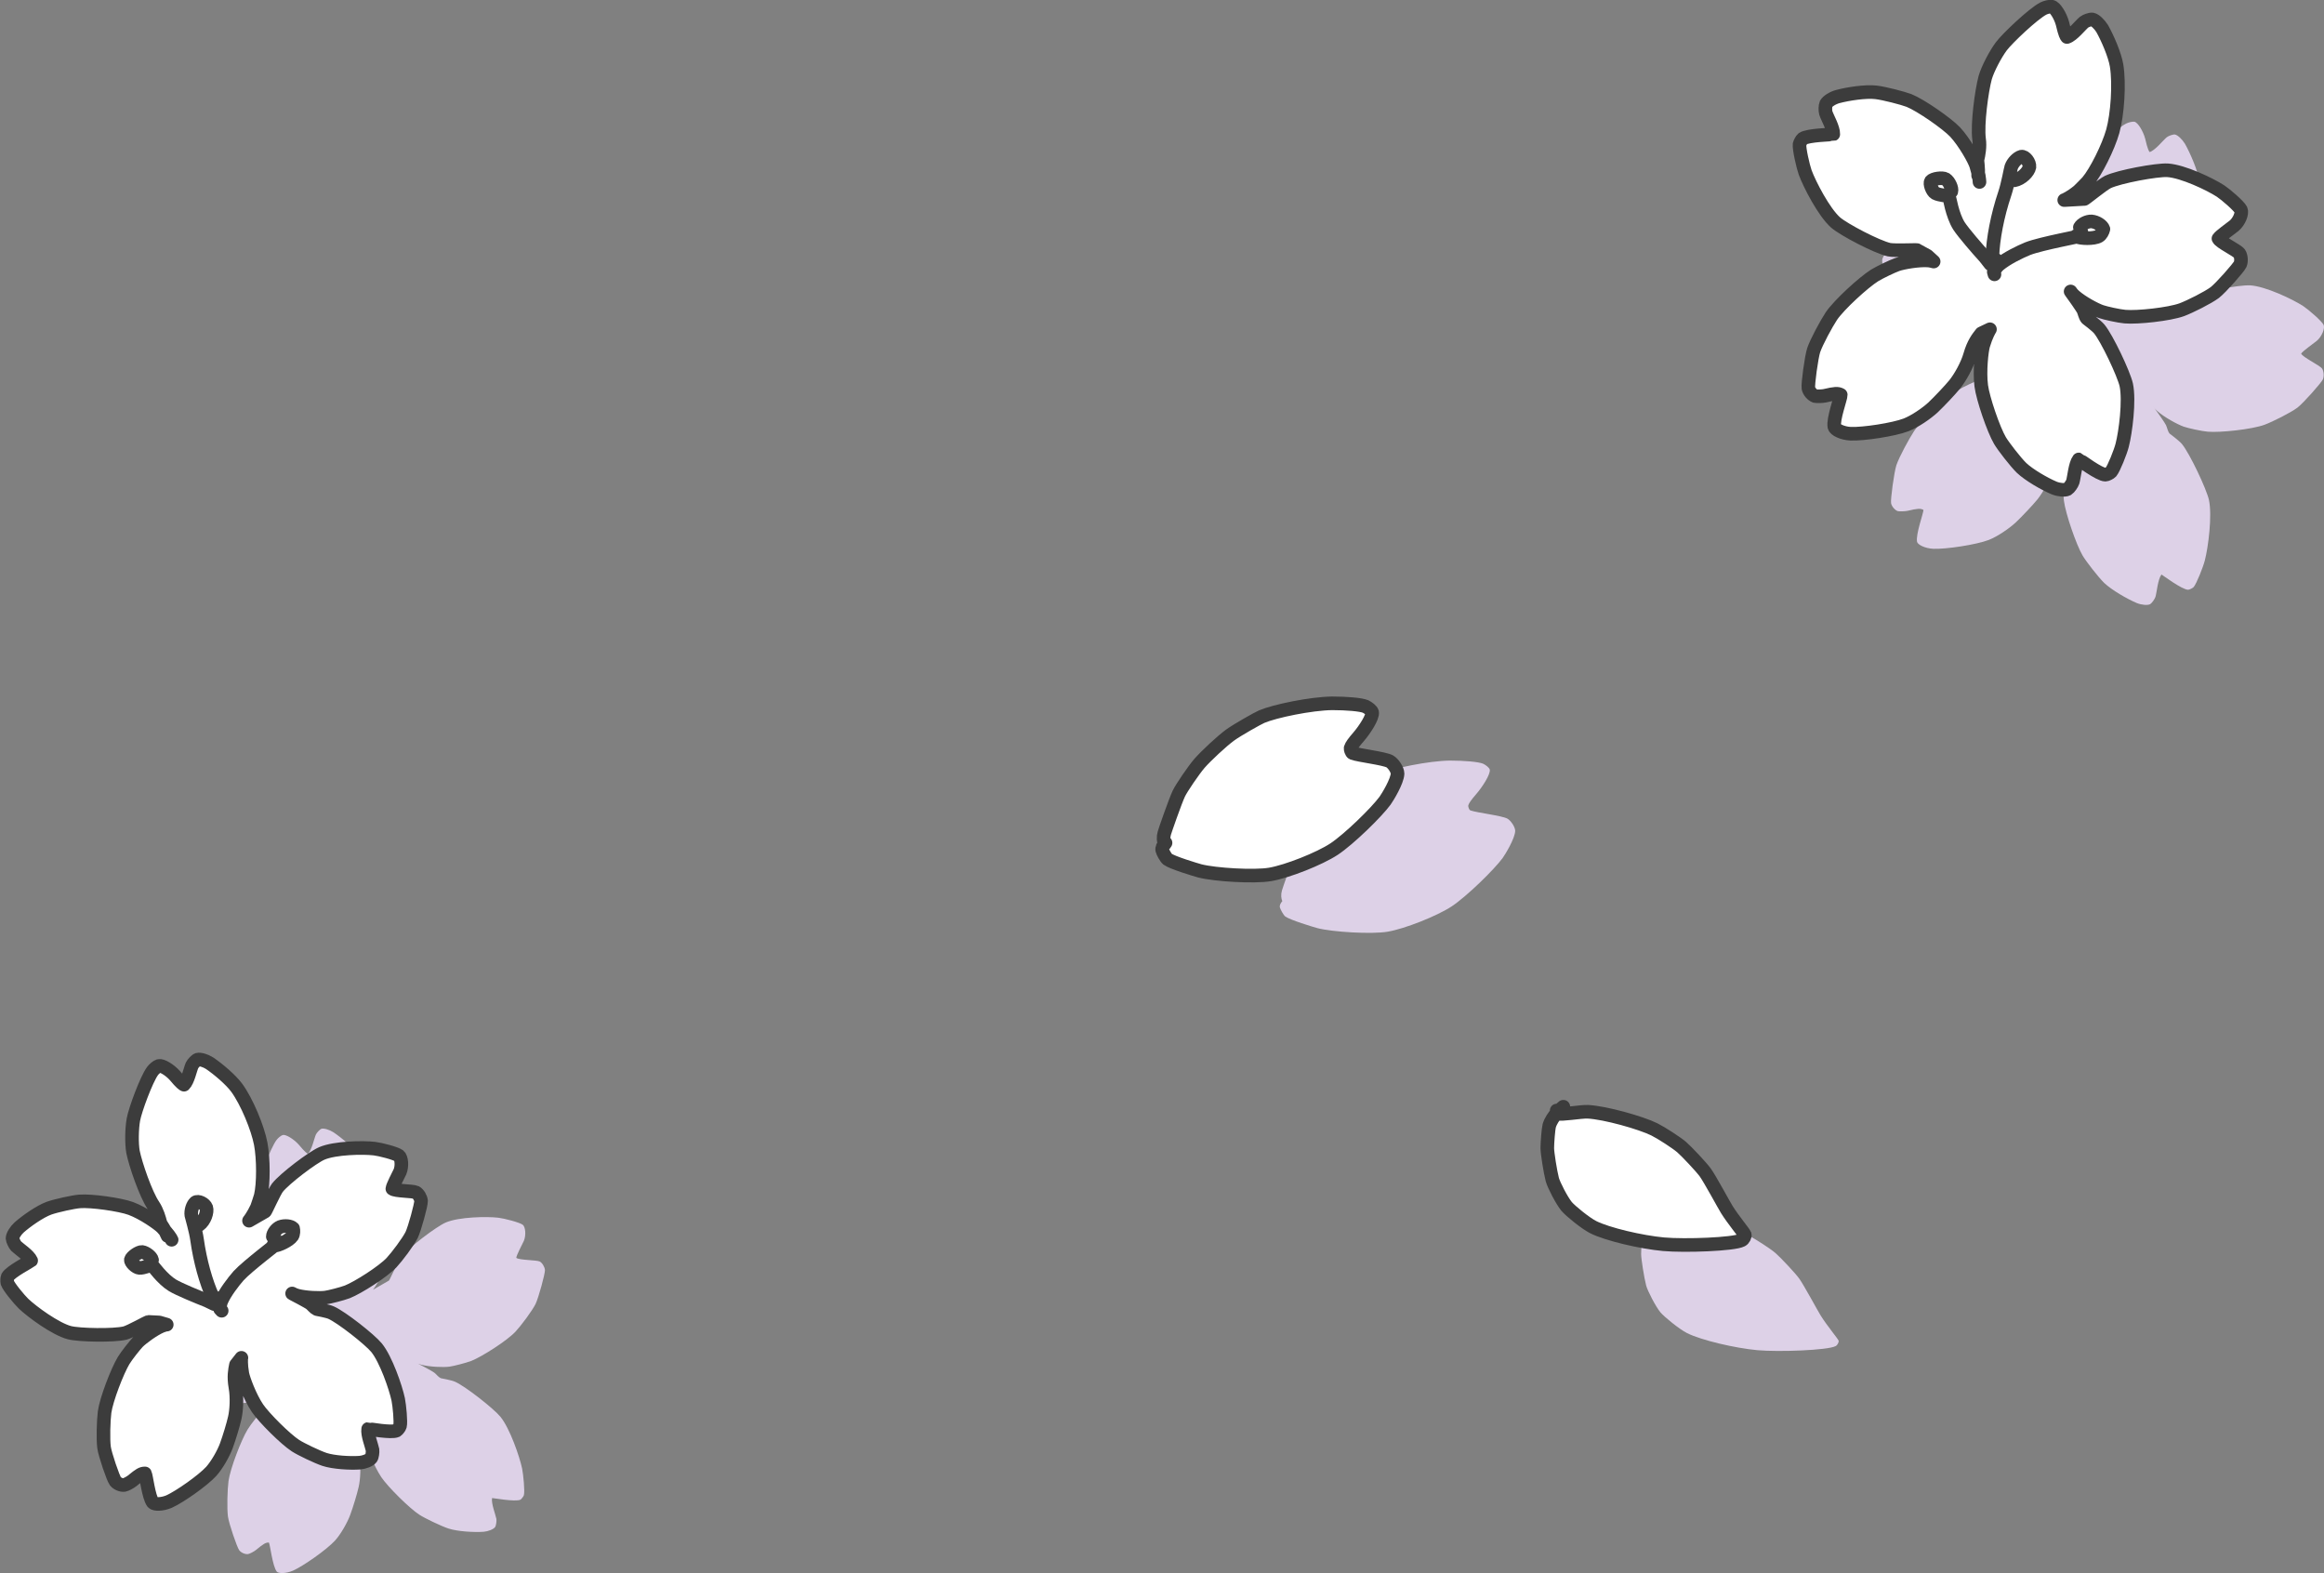 <?xml version="1.0" encoding="UTF-8"?><svg xmlns="http://www.w3.org/2000/svg" viewBox="0 0 170.88 115.67"><rect x="0" y="0" width="170.88" height="115.67" fill="#808080" stroke="none"/><defs><style>.d{fill:none;}.d,.e{stroke:#3c3c3c;stroke-linecap:round;stroke-linejoin:round;}.f{fill:#ddd1e7;mix-blend-mode:multiply;}.g{isolation:isolate;}.e{fill:#fff;}</style></defs><g class="g"><g id="b"><g id="c"><path class="f" d="M94.29,66.27c-.09-.21-.12-.49-.03-.8,.03-.13,.8-2.35,1.07-2.92,.21-.43,1.06-1.68,1.51-2.21,.49-.56,1.65-1.64,2.25-2.08,.55-.4,2.05-1.24,2.33-1.36,.96-.41,3.62-.96,5.18-.98,1.08,0,2.11,.09,2.45,.23,.21,.1,.45,.29,.49,.43,.07,.34-.55,1.29-1,1.81-.34,.39-.53,.65-.58,.82-.02,.07,.05,.33,.15,.37,.44,.17,2.31,.38,2.73,.61,.26,.15,.57,.62,.57,.9-.02,.56-.72,1.71-.92,1.99-.63,.86-2.65,2.83-3.75,3.56-1.08,.71-3.43,1.64-4.7,1.86-1.17,.2-4.04,.03-5.17-.26-.33-.09-2.02-.6-2.37-.86-.13-.1-.36-.53-.39-.66-.04-.16,.04-.32,.24-.54"/><path class="f" d="M121.36,89.44c.08,.13,.12,.2,.13,.22,.1,.12,1.64-.15,2.15-.13,1.27,.06,3.93,.81,4.91,1.3,.52,.26,1.6,.96,2,1.3,.36,.31,1.46,1.48,1.74,1.87,.34,.47,1.39,2.42,1.58,2.72,.46,.74,1.26,1.69,1.32,1.85,.03,.1-.08,.33-.22,.4-.59,.31-4.17,.44-5.75,.3-1.63-.15-4.13-.73-5.18-1.26-.57-.29-1.66-1.18-1.95-1.52-.36-.44-.94-1.57-1.05-1.97-.15-.58-.37-1.96-.37-2.32,0-.38,.08-1.41,.14-1.63,.21-.75,1-1.38,1.04-1.41"/><path class="f" d="M151.53,21.37c.03-.58-.06-1.02-.05-1.16,.09-.38,.2-.97,.12-1.51-.15-1.09,.19-3.58,.45-4.54,.19-.65,.75-1.71,1.18-2.29,.45-.6,2.34-2.39,3.09-2.78,.2-.1,.47-.16,.62-.14,.25,.05,.64,.68,.79,1.24,.19,.82,.28,.93,.33,.99,.42-.13,.99-.87,1.26-1.09,.13-.1,.46-.22,.6-.2,.21,.04,.53,.35,.73,.67,.39,.69,.93,1.93,1.06,2.72,.22,1.36,.06,3.61-.28,4.83-.33,1.17-1.24,2.99-1.85,3.71-.06,.07-.57,.59-.68,.69-.58,.47-.97,.64-1.04,.66l1.41-.08s.06,0,.07,0c.08-.02,1.34-1.06,1.73-1.25,.85-.4,3.58-.9,4.38-.86,1.13,.07,3.13,1.02,3.91,1.53,.39,.26,1.34,1.08,1.49,1.37,.12,.26-.13,.87-.5,1.18-.26,.21-1.03,.75-1.15,.94,.13,.28,1.36,.85,1.54,1.1,.12,.18,.16,.55,.06,.79-.12,.26-1.43,1.74-1.87,2.08-.51,.38-1.81,1.03-2.42,1.26-.93,.34-3.26,.59-4.18,.51-.46-.04-1.45-.26-1.76-.37-.46-.16-1.43-.69-1.94-1.14-.15-.13-.27-.28-.3-.34l.66,.92c-.13-.18-.25-.35-.38-.53-.09-.13,.58,.81,.65,.97,.1,.21,.12,.45,.27,.63,0,0,.7,.52,.9,.76,.58,.7,1.8,3.29,1.99,4.11,.25,1.16-.05,3.49-.3,4.45-.12,.48-.61,1.71-.82,1.96-.06,.07-.31,.2-.41,.2-.45,0-1.92-1.11-1.96-1.12-.27,.36-.34,1.3-.44,1.64-.05,.16-.26,.46-.39,.54-.19,.1-.63,.06-.98-.08-.71-.3-1.84-.95-2.4-1.48-.44-.43-1.33-1.58-1.58-2-.48-.81-1.26-3.1-1.38-4.03-.14-1.08,.03-2.59,.15-2.99,.22-.73,.45-1.11,.49-1.17l-.63,.3c-.27,.34-.59,.75-.83,1.59-.22,.77-.74,1.67-1.13,2.16-.37,.45-1.09,1.21-1.59,1.69-.5,.46-1.35,1.04-1.99,1.29-.91,.35-3.15,.69-4.08,.65-.61-.03-1.14-.3-1.19-.51-.11-.56,.48-2.13,.47-2.35-.23-.12-.41-.11-1.18,.07-.2,.04-.58,.05-.71,.02-.2-.07-.44-.33-.49-.58-.05-.28,.22-2.27,.39-2.8,.21-.61,.93-1.94,1.3-2.5,.58-.85,2.37-2.48,3.18-2.99,.41-.25,1.34-.69,1.66-.8,.47-.16,1.57-.34,2.24-.3,.19,.01,.38,.06,.44,.08l-.46-.42c-.25-.14-.72-.41-.75-.42-.06-.03-1.65,.05-2.06-.03-.9-.2-3.33-1.47-3.94-2-.85-.75-1.91-2.79-2.24-3.69-.16-.46-.45-1.73-.41-2.06,.02-.09,.15-.35,.23-.41,.38-.27,2.18-.3,2.25-.33,.02-.45-.45-1.24-.55-1.57-.05-.16-.04-.53,.02-.66,.11-.2,.49-.44,.86-.54,.75-.2,2.06-.4,2.81-.31,.61,.07,1.99,.43,2.43,.6,.85,.34,2.77,1.67,3.39,2.32,.71,.77,1.42,2.06,1.54,2.45,.1,.32,.16,.58,.2,.78,.04,.25,.05,.4,.05,.44"/><path class="e" d="M85.64,62.06c-.09-.21-.12-.49-.03-.8,.03-.13,.8-2.35,1.07-2.92,.21-.43,1.06-1.68,1.51-2.21,.49-.56,1.65-1.64,2.25-2.08,.55-.4,2.05-1.24,2.33-1.36,.96-.41,3.62-.96,5.18-.98,1.08,0,2.11,.09,2.45,.23,.21,.1,.45,.29,.49,.43,.07,.34-.55,1.29-1,1.81-.34,.39-.53,.65-.58,.82-.02,.07,.05,.33,.15,.37,.44,.17,2.31,.38,2.73,.61,.26,.15,.57,.62,.57,.9-.02,.56-.72,1.71-.92,1.99-.63,.86-2.65,2.83-3.75,3.56-1.08,.71-3.43,1.64-4.7,1.86-1.17,.2-4.04,.03-5.17-.26-.33-.09-2.02-.6-2.37-.86-.13-.1-.36-.53-.39-.66-.04-.16,.04-.32,.24-.54"/><path class="e" d="M114.46,81.65c.08,.13,.12,.2,.13,.22,.1,.12,1.64-.15,2.15-.13,1.27,.06,3.93,.81,4.91,1.3,.52,.26,1.6,.96,2,1.3,.36,.31,1.46,1.48,1.74,1.87,.34,.47,1.39,2.42,1.58,2.72,.46,.74,1.26,1.69,1.32,1.85,.03,.1-.08,.33-.22,.4-.59,.31-4.17,.44-5.75,.3-1.63-.15-4.13-.73-5.18-1.26-.57-.29-1.66-1.18-1.95-1.52-.36-.44-.94-1.57-1.05-1.97-.15-.58-.37-1.96-.37-2.32,0-.38,.08-1.41,.14-1.63,.21-.75,1-1.38,1.04-1.41"/><g><path class="e" d="M145.45,12.91c.03-.58-.06-1.02-.05-1.16,.09-.38,.2-.97,.12-1.51-.15-1.09,.19-3.58,.45-4.54,.19-.65,.75-1.71,1.18-2.29,.45-.6,2.34-2.39,3.09-2.78,.2-.1,.47-.16,.62-.14,.25,.05,.64,.68,.79,1.24,.19,.82,.28,.93,.33,.99,.42-.13,.99-.87,1.26-1.09,.13-.1,.46-.22,.6-.2,.21,.04,.53,.35,.73,.67,.39,.69,.93,1.93,1.06,2.72,.22,1.36,.06,3.61-.28,4.83-.33,1.17-1.24,2.99-1.85,3.71-.06,.07-.57,.59-.68,.69-.58,.47-.97,.64-1.04,.66l1.41-.08s.06,0,.07,0c.08-.02,1.34-1.06,1.73-1.25,.85-.4,3.58-.9,4.38-.86,1.13,.07,3.13,1.02,3.91,1.53,.39,.26,1.34,1.08,1.49,1.37,.12,.26-.13,.87-.5,1.18-.26,.21-1.03,.75-1.15,.94,.13,.28,1.36,.85,1.54,1.1,.12,.18,.16,.55,.06,.79-.12,.26-1.43,1.74-1.87,2.08-.51,.38-1.81,1.03-2.42,1.26-.93,.34-3.26,.59-4.18,.51-.46-.04-1.45-.26-1.76-.37-.46-.16-1.43-.69-1.94-1.14-.15-.13-.27-.28-.3-.34l.66,.92c-.13-.18-.25-.35-.38-.53-.09-.13,.58,.81,.65,.97,.1,.21,.12,.45,.27,.63,0,0,.7,.52,.9,.76,.58,.7,1.8,3.29,1.99,4.11,.25,1.16-.05,3.49-.3,4.45-.12,.48-.61,1.71-.82,1.96-.06,.07-.31,.2-.41,.2-.45,0-1.92-1.11-1.96-1.12-.27,.36-.34,1.3-.44,1.64-.05,.16-.26,.46-.39,.54-.19,.1-.63,.06-.98-.08-.71-.3-1.84-.95-2.4-1.48-.44-.43-1.33-1.58-1.58-2-.48-.81-1.26-3.1-1.38-4.03-.14-1.08,.03-2.59,.15-2.99,.22-.73,.45-1.11,.49-1.17l-.63,.3c-.27,.34-.59,.75-.83,1.59-.22,.77-.74,1.67-1.13,2.16-.37,.45-1.09,1.21-1.59,1.69-.5,.46-1.35,1.04-1.99,1.29-.91,.35-3.15,.69-4.08,.65-.61-.03-1.14-.3-1.19-.51-.11-.56,.48-2.13,.47-2.35-.23-.12-.41-.11-1.18,.07-.2,.04-.58,.05-.71,.02-.2-.07-.44-.33-.49-.58-.05-.28,.22-2.27,.39-2.8,.21-.61,.93-1.94,1.3-2.5,.58-.85,2.37-2.48,3.18-2.99,.41-.25,1.34-.69,1.66-.8,.47-.16,1.57-.34,2.24-.3,.19,.01,.38,.06,.44,.08l-.46-.42c-.25-.14-.72-.41-.75-.42-.06-.03-1.65,.05-2.06-.03-.9-.2-3.33-1.47-3.94-2-.85-.75-1.91-2.79-2.24-3.69-.16-.46-.45-1.73-.41-2.06,.02-.09,.15-.35,.23-.41,.38-.27,2.18-.3,2.25-.33,.02-.45-.45-1.24-.55-1.57-.05-.16-.04-.53,.02-.66,.11-.2,.49-.44,.86-.54,.75-.2,2.06-.4,2.81-.31,.61,.07,1.99,.43,2.43,.6,.85,.34,2.77,1.67,3.39,2.32,.71,.77,1.42,2.06,1.54,2.45,.1,.32,.16,.58,.2,.78,.04,.25,.05,.4,.05,.44"/><path class="d" d="M146.75,19.09h-.05l-.2-.27c.04-1.23,.36-2.96,.91-4.59,.23-.68,.42-1.79,.47-1.94,.12-.35,.46-.69,.74-.77,.27-.06,.64,.42,.6,.76-.06,.35-.57,.88-1.12,.98-.07,.01-.13,0-.19-.04"/><path class="d" d="M146.65,20.17l-.05-.18c.1-.21,.2-.37,.4-.54,.54-.45,1.49-.92,2.1-1.17,1.04-.4,4.04-.93,4.01-.98l-.18-.59c.13-.24,.55-.45,.86-.43,.37,.03,.79,.3,.87,.56-.04,.18-.16,.42-.33,.52-.38,.22-1.37,.17-1.59,.05-.02-.01-.05-.03-.09-.06"/><path class="d" d="M146.35,19.42c-.19-.25-.33-.42-.4-.51-.52-.57-1.58-1.79-1.91-2.3-.5-.79-.7-2.12-.73-2.19-.02-.01-.72-.06-1.01-.22-.24-.14-.44-.71-.32-.88,.15-.19,.85-.29,1.08-.15,.27,.18,.49,.68,.42,.91l-.29,.21"/></g><path class="f" d="M21.43,95.95c-.21-.5-.47-.81-.52-.94-.09-.35-.24-.88-.52-1.3-.57-.84-1.32-3.04-1.5-3.94-.11-.62-.09-1.72,.03-2.38,.12-.68,.95-2.95,1.41-3.57,.12-.16,.33-.33,.46-.37,.23-.06,.81,.3,1.17,.7,.5,.6,.62,.65,.68,.68,.29-.28,.46-1.13,.59-1.42,.06-.13,.29-.38,.41-.42,.19-.05,.58,.07,.88,.26,.61,.41,1.56,1.21,2,1.81,.75,1.03,1.54,2.96,1.76,4.11,.21,1.1,.21,2.98,0,3.83-.02,.08-.23,.73-.28,.85-.29,.62-.54,.93-.58,.98l1.13-.65s.05-.03,.05-.03c.06-.05,.67-1.43,.91-1.75,.54-.68,2.59-2.23,3.27-2.52,.96-.41,3.01-.45,3.86-.35,.43,.05,1.56,.34,1.8,.52,.2,.16,.25,.77,.08,1.18-.13,.28-.54,1.04-.56,1.25,.23,.18,1.47,.15,1.73,.27,.18,.1,.36,.39,.38,.63,.01,.27-.47,2.03-.69,2.49-.26,.52-1.07,1.6-1.48,2.04-.63,.67-2.45,1.83-3.25,2.15-.4,.15-1.3,.38-1.6,.42-.44,.06-1.46,.02-2.07-.14-.18-.05-.34-.12-.39-.16l.93,.49c-.18-.09-.35-.19-.53-.28-.13-.07,.82,.43,.94,.53,.17,.13,.29,.32,.48,.41,0,0,.79,.14,1.05,.26,.77,.34,2.85,1.98,3.34,2.58,.69,.85,1.4,2.91,1.59,3.8,.09,.45,.21,1.67,.13,1.96-.02,.08-.18,.29-.25,.33-.38,.18-2.05-.13-2.09-.12-.07,.41,.26,1.22,.32,1.54,.02,.15-.02,.49-.1,.6-.12,.16-.5,.31-.84,.34-.71,.05-1.92-.02-2.59-.24-.54-.18-1.75-.76-2.13-1.01-.73-.47-2.32-2.05-2.8-2.76-.56-.83-1.04-2.15-1.11-2.53-.12-.69-.09-1.1-.07-1.17l-.4,.51c-.08,.39-.18,.87-.04,1.66,.13,.73,.08,1.69-.05,2.25-.12,.53-.4,1.45-.62,2.05-.22,.59-.69,1.41-1.11,1.88-.61,.67-2.32,1.87-3.1,2.22-.52,.22-1.06,.22-1.19,.07-.32-.42-.48-1.96-.58-2.14-.24,0-.38,.08-.95,.55-.15,.12-.46,.28-.58,.3-.2,.03-.5-.09-.65-.28-.16-.21-.76-1.96-.83-2.48-.08-.59-.04-1.99,.04-2.6,.13-.94,.94-3.03,1.4-3.79,.23-.38,.83-1.13,1.04-1.35,.32-.32,1.15-.93,1.73-1.18,.17-.07,.33-.11,.4-.11l-.55-.16c-.27-.01-.76-.04-.8-.04-.06,0-1.34,.72-1.72,.82-.82,.2-3.37,.16-4.09-.03-1.02-.27-2.73-1.52-3.37-2.13-.32-.31-1.09-1.24-1.19-1.54-.02-.08-.02-.35,.02-.43,.2-.38,1.68-1.15,1.73-1.2-.17-.39-.88-.84-1.11-1.07-.1-.11-.25-.42-.26-.56,0-.21,.23-.57,.48-.8,.54-.48,1.54-1.18,2.2-1.42,.53-.19,1.82-.47,2.26-.5,.84-.07,2.98,.23,3.76,.52,.91,.34,2.02,1.12,2.29,1.39,.21,.22,.37,.42,.49,.57,.14,.19,.21,.31,.22,.34"/><g><path class="e" d="M12.32,90.87c-.21-.5-.47-.81-.52-.94-.09-.35-.24-.88-.52-1.3-.57-.84-1.32-3.04-1.5-3.94-.11-.62-.09-1.72,.03-2.38,.12-.68,.95-2.95,1.41-3.57,.12-.16,.33-.33,.46-.37,.23-.06,.81,.3,1.17,.7,.5,.6,.62,.65,.68,.68,.29-.28,.46-1.13,.59-1.42,.06-.13,.29-.38,.41-.42,.19-.05,.58,.07,.88,.26,.61,.41,1.56,1.21,2,1.81,.75,1.03,1.54,2.96,1.76,4.11,.21,1.1,.21,2.98,0,3.83-.02,.08-.23,.73-.28,.85-.29,.62-.54,.93-.58,.98l1.13-.65s.05-.03,.05-.03c.06-.05,.67-1.43,.91-1.75,.54-.68,2.59-2.23,3.27-2.52,.96-.41,3.01-.45,3.86-.35,.43,.05,1.56,.34,1.8,.52,.2,.16,.25,.77,.08,1.18-.13,.28-.54,1.04-.56,1.25,.23,.18,1.47,.15,1.73,.27,.18,.1,.36,.39,.38,.63,.01,.27-.47,2.03-.69,2.49-.26,.52-1.07,1.6-1.48,2.04-.63,.67-2.45,1.83-3.25,2.15-.4,.15-1.3,.38-1.6,.42-.44,.06-1.46,.02-2.07-.14-.18-.05-.34-.12-.39-.16l.93,.49c-.18-.09-.35-.19-.53-.28-.13-.07,.82,.43,.94,.53,.17,.13,.29,.32,.48,.41,0,0,.79,.14,1.05,.26,.77,.34,2.85,1.98,3.34,2.58,.69,.85,1.4,2.91,1.59,3.8,.09,.45,.21,1.67,.13,1.96-.02,.08-.18,.29-.25,.33-.38,.18-2.05-.13-2.09-.12-.07,.41,.26,1.22,.32,1.54,.02,.15-.02,.49-.1,.6-.12,.16-.5,.31-.84,.34-.71,.05-1.92-.02-2.59-.24-.54-.18-1.75-.76-2.13-1.01-.73-.47-2.32-2.05-2.8-2.76-.56-.83-1.04-2.15-1.11-2.53-.12-.69-.09-1.1-.07-1.17l-.4,.51c-.08,.39-.18,.87-.04,1.66,.13,.73,.08,1.69-.05,2.25-.12,.53-.4,1.45-.62,2.05-.22,.59-.69,1.41-1.11,1.88-.61,.67-2.32,1.87-3.1,2.22-.52,.22-1.06,.22-1.19,.07-.32-.42-.48-1.96-.58-2.14-.24,0-.38,.08-.95,.55-.15,.12-.46,.28-.58,.3-.2,.03-.5-.09-.65-.28-.16-.21-.76-1.96-.83-2.48-.08-.59-.04-1.99,.04-2.6,.13-.94,.94-3.03,1.4-3.79,.23-.38,.83-1.13,1.04-1.35,.32-.32,1.15-.93,1.73-1.18,.17-.07,.33-.11,.4-.11l-.55-.16c-.27-.01-.76-.04-.8-.04-.06,0-1.34,.72-1.72,.82-.82,.2-3.37,.16-4.09-.03-1.02-.27-2.73-1.52-3.37-2.13-.32-.31-1.09-1.24-1.19-1.54-.02-.08-.02-.35,.02-.43,.2-.38,1.68-1.15,1.73-1.2-.17-.39-.88-.84-1.11-1.07-.1-.11-.25-.42-.26-.56,0-.21,.23-.57,.48-.8,.54-.48,1.54-1.18,2.2-1.42,.53-.19,1.82-.47,2.26-.5,.84-.07,2.98,.23,3.76,.52,.91,.34,2.02,1.12,2.29,1.39,.21,.22,.37,.42,.49,.57,.14,.19,.21,.31,.22,.34"/><path class="d" d="M15.94,95.44h-.04l-.27-.12c-.48-1.04-.92-2.6-1.14-4.17-.09-.66-.39-1.65-.42-1.8-.05-.33,.09-.76,.29-.94,.2-.16,.7,.08,.81,.38,.1,.31-.11,.97-.53,1.27-.05,.04-.11,.05-.17,.05"/><path class="d" d="M16.3,96.37l-.12-.13c0-.21,.01-.39,.11-.61,.26-.6,.85-1.37,1.25-1.83,.7-.76,2.96-2.44,2.91-2.46l-.39-.42c0-.25,.27-.6,.54-.71,.32-.12,.78-.08,.95,.1,.04,.16,.04,.41-.06,.57-.23,.34-1.06,.71-1.3,.7-.02,0-.05,0-.1-.02"/><path class="d" d="M15.75,95.88c-.26-.13-.45-.21-.54-.26-.66-.26-2.05-.83-2.53-1.12-.74-.45-1.46-1.46-1.51-1.51-.02,0-.62,.25-.92,.23-.26-.02-.66-.41-.63-.6,.05-.22,.59-.59,.83-.57,.29,.04,.69,.36,.73,.58l-.16,.3"/></g></g></g></g></svg>